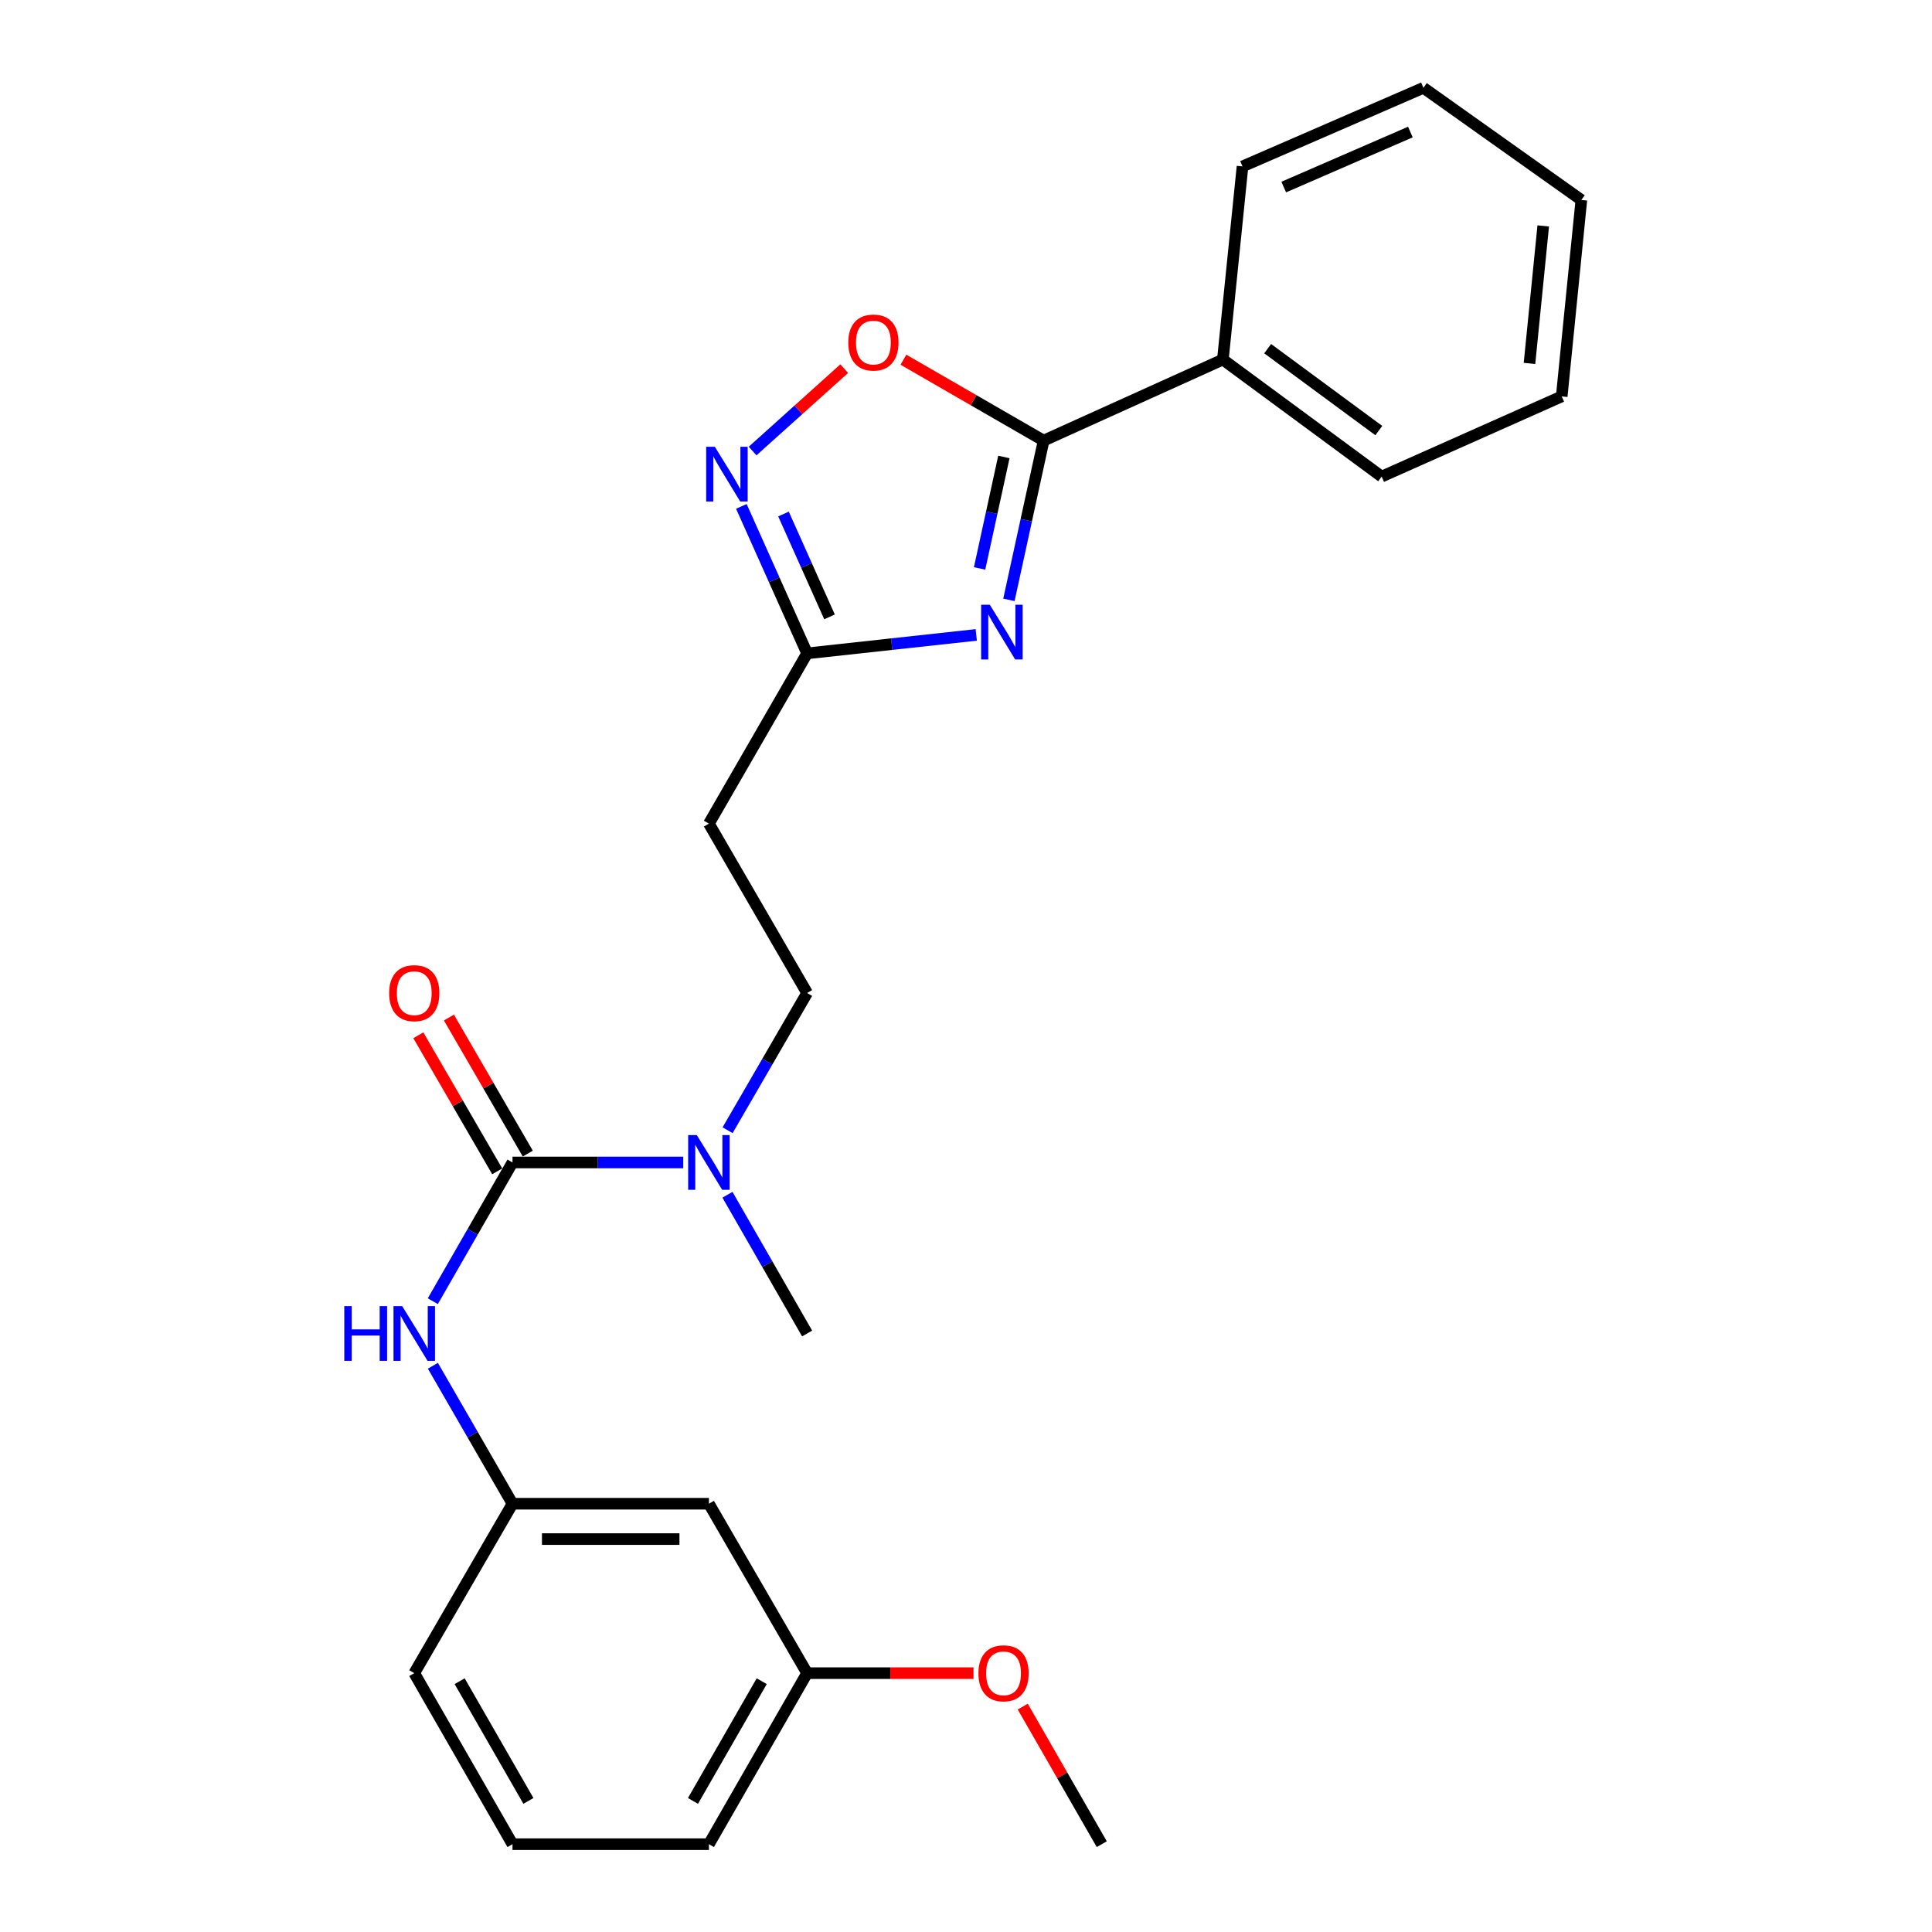 <?xml version='1.0' encoding='iso-8859-1'?>
<svg version='1.1' baseProfile='full'
              xmlns='http://www.w3.org/2000/svg'
                      xmlns:rdkit='http://www.rdkit.org/xml'
                      xmlns:xlink='http://www.w3.org/1999/xlink'
                  xml:space='preserve'
width='1000px' height='1000px' viewBox='0 0 1000 1000'>
<!-- END OF HEADER -->
<rect style='opacity:1.0;fill:#FFFFFF;stroke:none' width='1000' height='1000' x='0' y='0'> </rect>
<path class='bond-0' d='M 522.217,310.481 L 531.199,269.269' style='fill:none;fill-rule:evenodd;stroke:#0000FF;stroke-width:6px;stroke-linecap:butt;stroke-linejoin:miter;stroke-opacity:1' />
<path class='bond-0' d='M 531.199,269.269 L 540.181,228.058' style='fill:none;fill-rule:evenodd;stroke:#000000;stroke-width:6px;stroke-linecap:butt;stroke-linejoin:miter;stroke-opacity:1' />
<path class='bond-0' d='M 507.032,294.22 L 513.32,265.372' style='fill:none;fill-rule:evenodd;stroke:#0000FF;stroke-width:6px;stroke-linecap:butt;stroke-linejoin:miter;stroke-opacity:1' />
<path class='bond-0' d='M 513.32,265.372 L 519.607,236.524' style='fill:none;fill-rule:evenodd;stroke:#000000;stroke-width:6px;stroke-linecap:butt;stroke-linejoin:miter;stroke-opacity:1' />
<path class='bond-3' d='M 505.303,328.627 L 461.532,333.407' style='fill:none;fill-rule:evenodd;stroke:#0000FF;stroke-width:6px;stroke-linecap:butt;stroke-linejoin:miter;stroke-opacity:1' />
<path class='bond-3' d='M 461.532,333.407 L 417.761,338.187' style='fill:none;fill-rule:evenodd;stroke:#000000;stroke-width:6px;stroke-linecap:butt;stroke-linejoin:miter;stroke-opacity:1' />
<path class='bond-4' d='M 540.181,228.058 L 503.898,207.122' style='fill:none;fill-rule:evenodd;stroke:#000000;stroke-width:6px;stroke-linecap:butt;stroke-linejoin:miter;stroke-opacity:1' />
<path class='bond-4' d='M 503.898,207.122 L 467.615,186.186' style='fill:none;fill-rule:evenodd;stroke:#FF0000;stroke-width:6px;stroke-linecap:butt;stroke-linejoin:miter;stroke-opacity:1' />
<path class='bond-10' d='M 540.181,228.058 L 632.957,186.112' style='fill:none;fill-rule:evenodd;stroke:#000000;stroke-width:6px;stroke-linecap:butt;stroke-linejoin:miter;stroke-opacity:1' />
<path class='bond-1' d='M 265.27,601.691 L 309.46,601.691' style='fill:none;fill-rule:evenodd;stroke:#000000;stroke-width:6px;stroke-linecap:butt;stroke-linejoin:miter;stroke-opacity:1' />
<path class='bond-1' d='M 309.46,601.691 L 353.649,601.691' style='fill:none;fill-rule:evenodd;stroke:#0000FF;stroke-width:6px;stroke-linecap:butt;stroke-linejoin:miter;stroke-opacity:1' />
<path class='bond-5' d='M 265.27,601.691 L 244.645,637.593' style='fill:none;fill-rule:evenodd;stroke:#000000;stroke-width:6px;stroke-linecap:butt;stroke-linejoin:miter;stroke-opacity:1' />
<path class='bond-5' d='M 244.645,637.593 L 224.02,673.495' style='fill:none;fill-rule:evenodd;stroke:#0000FF;stroke-width:6px;stroke-linecap:butt;stroke-linejoin:miter;stroke-opacity:1' />
<path class='bond-8' d='M 273.186,597.102 L 252.773,561.893' style='fill:none;fill-rule:evenodd;stroke:#000000;stroke-width:6px;stroke-linecap:butt;stroke-linejoin:miter;stroke-opacity:1' />
<path class='bond-8' d='M 252.773,561.893 L 232.361,526.684' style='fill:none;fill-rule:evenodd;stroke:#FF0000;stroke-width:6px;stroke-linecap:butt;stroke-linejoin:miter;stroke-opacity:1' />
<path class='bond-8' d='M 257.355,606.28 L 236.943,571.071' style='fill:none;fill-rule:evenodd;stroke:#000000;stroke-width:6px;stroke-linecap:butt;stroke-linejoin:miter;stroke-opacity:1' />
<path class='bond-8' d='M 236.943,571.071 L 216.53,535.862' style='fill:none;fill-rule:evenodd;stroke:#FF0000;stroke-width:6px;stroke-linecap:butt;stroke-linejoin:miter;stroke-opacity:1' />
<path class='bond-2' d='M 383.725,262.112 L 400.743,300.149' style='fill:none;fill-rule:evenodd;stroke:#0000FF;stroke-width:6px;stroke-linecap:butt;stroke-linejoin:miter;stroke-opacity:1' />
<path class='bond-2' d='M 400.743,300.149 L 417.761,338.187' style='fill:none;fill-rule:evenodd;stroke:#000000;stroke-width:6px;stroke-linecap:butt;stroke-linejoin:miter;stroke-opacity:1' />
<path class='bond-2' d='M 405.534,266.05 L 417.447,292.676' style='fill:none;fill-rule:evenodd;stroke:#0000FF;stroke-width:6px;stroke-linecap:butt;stroke-linejoin:miter;stroke-opacity:1' />
<path class='bond-2' d='M 417.447,292.676 L 429.359,319.302' style='fill:none;fill-rule:evenodd;stroke:#000000;stroke-width:6px;stroke-linecap:butt;stroke-linejoin:miter;stroke-opacity:1' />
<path class='bond-25' d='M 389.543,233.458 L 413.256,212.129' style='fill:none;fill-rule:evenodd;stroke:#0000FF;stroke-width:6px;stroke-linecap:butt;stroke-linejoin:miter;stroke-opacity:1' />
<path class='bond-25' d='M 413.256,212.129 L 436.969,190.801' style='fill:none;fill-rule:evenodd;stroke:#FF0000;stroke-width:6px;stroke-linecap:butt;stroke-linejoin:miter;stroke-opacity:1' />
<path class='bond-7' d='M 417.761,338.187 L 366.931,426.306' style='fill:none;fill-rule:evenodd;stroke:#000000;stroke-width:6px;stroke-linecap:butt;stroke-linejoin:miter;stroke-opacity:1' />
<path class='bond-9' d='M 224.058,706.911 L 244.664,742.619' style='fill:none;fill-rule:evenodd;stroke:#0000FF;stroke-width:6px;stroke-linecap:butt;stroke-linejoin:miter;stroke-opacity:1' />
<path class='bond-9' d='M 244.664,742.619 L 265.27,778.327' style='fill:none;fill-rule:evenodd;stroke:#000000;stroke-width:6px;stroke-linecap:butt;stroke-linejoin:miter;stroke-opacity:1' />
<path class='bond-6' d='M 376.605,584.997 L 397.183,549.488' style='fill:none;fill-rule:evenodd;stroke:#0000FF;stroke-width:6px;stroke-linecap:butt;stroke-linejoin:miter;stroke-opacity:1' />
<path class='bond-6' d='M 397.183,549.488 L 417.761,513.978' style='fill:none;fill-rule:evenodd;stroke:#000000;stroke-width:6px;stroke-linecap:butt;stroke-linejoin:miter;stroke-opacity:1' />
<path class='bond-16' d='M 376.528,618.403 L 397.144,654.305' style='fill:none;fill-rule:evenodd;stroke:#0000FF;stroke-width:6px;stroke-linecap:butt;stroke-linejoin:miter;stroke-opacity:1' />
<path class='bond-16' d='M 397.144,654.305 L 417.761,690.207' style='fill:none;fill-rule:evenodd;stroke:#000000;stroke-width:6px;stroke-linecap:butt;stroke-linejoin:miter;stroke-opacity:1' />
<path class='bond-11' d='M 366.931,426.306 L 417.761,513.978' style='fill:none;fill-rule:evenodd;stroke:#000000;stroke-width:6px;stroke-linecap:butt;stroke-linejoin:miter;stroke-opacity:1' />
<path class='bond-12' d='M 265.27,778.327 L 366.931,778.327' style='fill:none;fill-rule:evenodd;stroke:#000000;stroke-width:6px;stroke-linecap:butt;stroke-linejoin:miter;stroke-opacity:1' />
<path class='bond-12' d='M 280.519,796.626 L 351.682,796.626' style='fill:none;fill-rule:evenodd;stroke:#000000;stroke-width:6px;stroke-linecap:butt;stroke-linejoin:miter;stroke-opacity:1' />
<path class='bond-17' d='M 265.27,778.327 L 214.419,866.019' style='fill:none;fill-rule:evenodd;stroke:#000000;stroke-width:6px;stroke-linecap:butt;stroke-linejoin:miter;stroke-opacity:1' />
<path class='bond-18' d='M 632.957,186.112 L 715.139,246.682' style='fill:none;fill-rule:evenodd;stroke:#000000;stroke-width:6px;stroke-linecap:butt;stroke-linejoin:miter;stroke-opacity:1' />
<path class='bond-18' d='M 656.141,180.467 L 713.668,222.866' style='fill:none;fill-rule:evenodd;stroke:#000000;stroke-width:6px;stroke-linecap:butt;stroke-linejoin:miter;stroke-opacity:1' />
<path class='bond-19' d='M 632.957,186.112 L 643.123,86.139' style='fill:none;fill-rule:evenodd;stroke:#000000;stroke-width:6px;stroke-linecap:butt;stroke-linejoin:miter;stroke-opacity:1' />
<path class='bond-13' d='M 366.931,778.327 L 417.761,866.019' style='fill:none;fill-rule:evenodd;stroke:#000000;stroke-width:6px;stroke-linecap:butt;stroke-linejoin:miter;stroke-opacity:1' />
<path class='bond-14' d='M 417.761,866.019 L 460.826,866.019' style='fill:none;fill-rule:evenodd;stroke:#000000;stroke-width:6px;stroke-linecap:butt;stroke-linejoin:miter;stroke-opacity:1' />
<path class='bond-14' d='M 460.826,866.019 L 503.89,866.019' style='fill:none;fill-rule:evenodd;stroke:#FF0000;stroke-width:6px;stroke-linecap:butt;stroke-linejoin:miter;stroke-opacity:1' />
<path class='bond-27' d='M 417.761,866.019 L 366.931,954.545' style='fill:none;fill-rule:evenodd;stroke:#000000;stroke-width:6px;stroke-linecap:butt;stroke-linejoin:miter;stroke-opacity:1' />
<path class='bond-27' d='M 394.268,870.186 L 358.686,932.155' style='fill:none;fill-rule:evenodd;stroke:#000000;stroke-width:6px;stroke-linecap:butt;stroke-linejoin:miter;stroke-opacity:1' />
<path class='bond-21' d='M 529.374,883.331 L 549.824,918.938' style='fill:none;fill-rule:evenodd;stroke:#FF0000;stroke-width:6px;stroke-linecap:butt;stroke-linejoin:miter;stroke-opacity:1' />
<path class='bond-21' d='M 549.824,918.938 L 570.273,954.545' style='fill:none;fill-rule:evenodd;stroke:#000000;stroke-width:6px;stroke-linecap:butt;stroke-linejoin:miter;stroke-opacity:1' />
<path class='bond-15' d='M 265.27,954.545 L 214.419,866.019' style='fill:none;fill-rule:evenodd;stroke:#000000;stroke-width:6px;stroke-linecap:butt;stroke-linejoin:miter;stroke-opacity:1' />
<path class='bond-15' d='M 273.51,932.152 L 237.915,870.184' style='fill:none;fill-rule:evenodd;stroke:#000000;stroke-width:6px;stroke-linecap:butt;stroke-linejoin:miter;stroke-opacity:1' />
<path class='bond-20' d='M 265.27,954.545 L 366.931,954.545' style='fill:none;fill-rule:evenodd;stroke:#000000;stroke-width:6px;stroke-linecap:butt;stroke-linejoin:miter;stroke-opacity:1' />
<path class='bond-23' d='M 715.139,246.682 L 808.342,205.174' style='fill:none;fill-rule:evenodd;stroke:#000000;stroke-width:6px;stroke-linecap:butt;stroke-linejoin:miter;stroke-opacity:1' />
<path class='bond-22' d='M 643.123,86.139 L 736.762,45.455' style='fill:none;fill-rule:evenodd;stroke:#000000;stroke-width:6px;stroke-linecap:butt;stroke-linejoin:miter;stroke-opacity:1' />
<path class='bond-22' d='M 664.461,96.82 L 730.008,68.341' style='fill:none;fill-rule:evenodd;stroke:#000000;stroke-width:6px;stroke-linecap:butt;stroke-linejoin:miter;stroke-opacity:1' />
<path class='bond-24' d='M 736.762,45.455 L 818.508,103.513' style='fill:none;fill-rule:evenodd;stroke:#000000;stroke-width:6px;stroke-linecap:butt;stroke-linejoin:miter;stroke-opacity:1' />
<path class='bond-26' d='M 808.342,205.174 L 818.508,103.513' style='fill:none;fill-rule:evenodd;stroke:#000000;stroke-width:6px;stroke-linecap:butt;stroke-linejoin:miter;stroke-opacity:1' />
<path class='bond-26' d='M 791.659,188.104 L 798.775,116.941' style='fill:none;fill-rule:evenodd;stroke:#000000;stroke-width:6px;stroke-linecap:butt;stroke-linejoin:miter;stroke-opacity:1' />
<path  class='atom-0' d='M 512.318 313.017
L 521.598 328.017
Q 522.518 329.497, 523.998 332.177
Q 525.478 334.857, 525.558 335.017
L 525.558 313.017
L 529.318 313.017
L 529.318 341.337
L 525.438 341.337
L 515.478 324.937
Q 514.318 323.017, 513.078 320.817
Q 511.878 318.617, 511.518 317.937
L 511.518 341.337
L 507.838 341.337
L 507.838 313.017
L 512.318 313.017
' fill='#0000FF'/>
<path  class='atom-3' d='M 369.993 231.251
L 379.273 246.251
Q 380.193 247.731, 381.673 250.411
Q 383.153 253.091, 383.233 253.251
L 383.233 231.251
L 386.993 231.251
L 386.993 259.571
L 383.113 259.571
L 373.153 243.171
Q 371.993 241.251, 370.753 239.051
Q 369.553 236.851, 369.193 236.171
L 369.193 259.571
L 365.513 259.571
L 365.513 231.251
L 369.993 231.251
' fill='#0000FF'/>
<path  class='atom-5' d='M 439.072 177.297
Q 439.072 170.497, 442.432 166.697
Q 445.792 162.897, 452.072 162.897
Q 458.352 162.897, 461.712 166.697
Q 465.072 170.497, 465.072 177.297
Q 465.072 184.177, 461.672 188.097
Q 458.272 191.977, 452.072 191.977
Q 445.832 191.977, 442.432 188.097
Q 439.072 184.217, 439.072 177.297
M 452.072 188.777
Q 456.392 188.777, 458.712 185.897
Q 461.072 182.977, 461.072 177.297
Q 461.072 171.737, 458.712 168.937
Q 456.392 166.097, 452.072 166.097
Q 447.752 166.097, 445.392 168.897
Q 443.072 171.697, 443.072 177.297
Q 443.072 183.017, 445.392 185.897
Q 447.752 188.777, 452.072 188.777
' fill='#FF0000'/>
<path  class='atom-6' d='M 178.199 676.047
L 182.039 676.047
L 182.039 688.087
L 196.519 688.087
L 196.519 676.047
L 200.359 676.047
L 200.359 704.367
L 196.519 704.367
L 196.519 691.287
L 182.039 691.287
L 182.039 704.367
L 178.199 704.367
L 178.199 676.047
' fill='#0000FF'/>
<path  class='atom-6' d='M 208.159 676.047
L 217.439 691.047
Q 218.359 692.527, 219.839 695.207
Q 221.319 697.887, 221.399 698.047
L 221.399 676.047
L 225.159 676.047
L 225.159 704.367
L 221.279 704.367
L 211.319 687.967
Q 210.159 686.047, 208.919 683.847
Q 207.719 681.647, 207.359 680.967
L 207.359 704.367
L 203.679 704.367
L 203.679 676.047
L 208.159 676.047
' fill='#0000FF'/>
<path  class='atom-7' d='M 360.671 587.531
L 369.951 602.531
Q 370.871 604.011, 372.351 606.691
Q 373.831 609.371, 373.911 609.531
L 373.911 587.531
L 377.671 587.531
L 377.671 615.851
L 373.791 615.851
L 363.831 599.451
Q 362.671 597.531, 361.431 595.331
Q 360.231 593.131, 359.871 592.451
L 359.871 615.851
L 356.191 615.851
L 356.191 587.531
L 360.671 587.531
' fill='#0000FF'/>
<path  class='atom-9' d='M 201.419 514.058
Q 201.419 507.258, 204.779 503.458
Q 208.139 499.658, 214.419 499.658
Q 220.699 499.658, 224.059 503.458
Q 227.419 507.258, 227.419 514.058
Q 227.419 520.938, 224.019 524.858
Q 220.619 528.738, 214.419 528.738
Q 208.179 528.738, 204.779 524.858
Q 201.419 520.978, 201.419 514.058
M 214.419 525.538
Q 218.739 525.538, 221.059 522.658
Q 223.419 519.738, 223.419 514.058
Q 223.419 508.498, 221.059 505.698
Q 218.739 502.858, 214.419 502.858
Q 210.099 502.858, 207.739 505.658
Q 205.419 508.458, 205.419 514.058
Q 205.419 519.778, 207.739 522.658
Q 210.099 525.538, 214.419 525.538
' fill='#FF0000'/>
<path  class='atom-15' d='M 506.432 866.099
Q 506.432 859.299, 509.792 855.499
Q 513.152 851.699, 519.432 851.699
Q 525.712 851.699, 529.072 855.499
Q 532.432 859.299, 532.432 866.099
Q 532.432 872.979, 529.032 876.899
Q 525.632 880.779, 519.432 880.779
Q 513.192 880.779, 509.792 876.899
Q 506.432 873.019, 506.432 866.099
M 519.432 877.579
Q 523.752 877.579, 526.072 874.699
Q 528.432 871.779, 528.432 866.099
Q 528.432 860.539, 526.072 857.739
Q 523.752 854.899, 519.432 854.899
Q 515.112 854.899, 512.752 857.699
Q 510.432 860.499, 510.432 866.099
Q 510.432 871.819, 512.752 874.699
Q 515.112 877.579, 519.432 877.579
' fill='#FF0000'/>
</svg>

